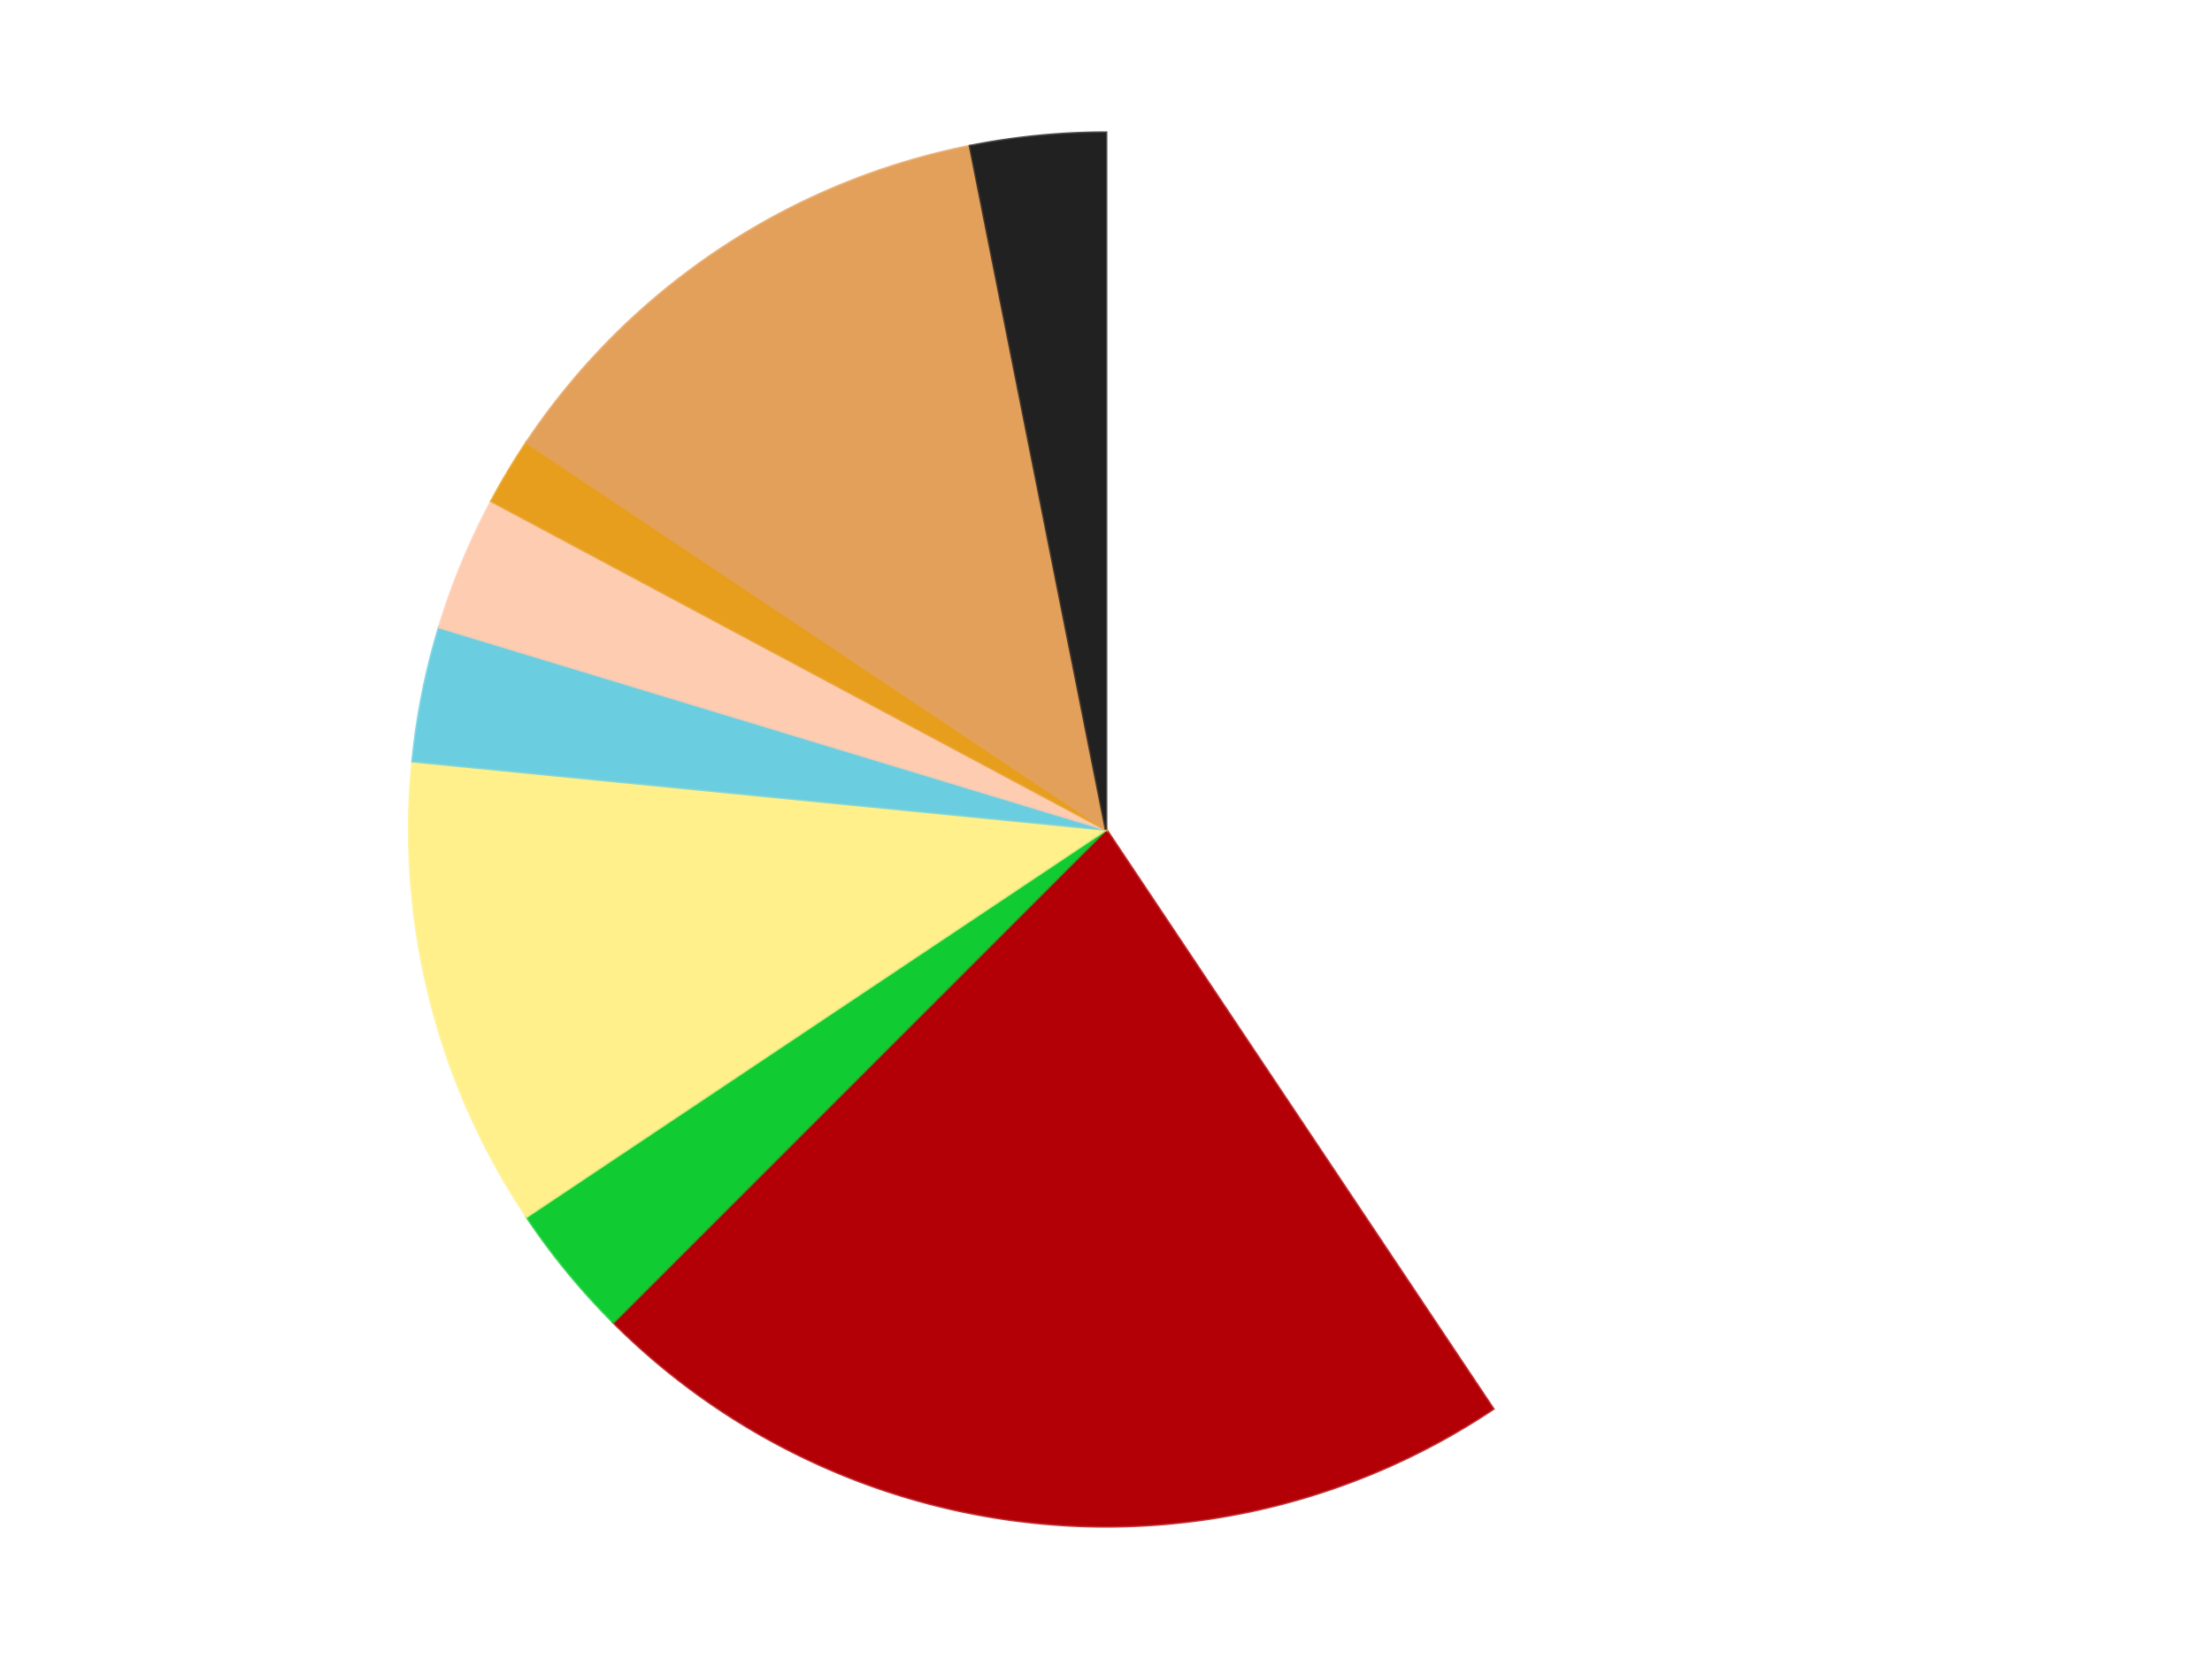 <?xml version='1.0' encoding='utf-8'?>
<svg xmlns="http://www.w3.org/2000/svg" xmlns:xlink="http://www.w3.org/1999/xlink" id="chart-974cf9f1-5db3-43a8-afa5-61f491ab1a31" class="pygal-chart" viewBox="0 0 800 600"><!--Generated with pygal 3.0.5 (lxml) ©Kozea 2012-2016 on 2025-06-29--><!--http://pygal.org--><!--http://github.com/Kozea/pygal--><defs><style type="text/css">#chart-974cf9f1-5db3-43a8-afa5-61f491ab1a31{-webkit-user-select:none;-webkit-font-smoothing:antialiased;font-family:Consolas,"Liberation Mono",Menlo,Courier,monospace}#chart-974cf9f1-5db3-43a8-afa5-61f491ab1a31 .title{font-family:Consolas,"Liberation Mono",Menlo,Courier,monospace;font-size:16px}#chart-974cf9f1-5db3-43a8-afa5-61f491ab1a31 .legends .legend text{font-family:Consolas,"Liberation Mono",Menlo,Courier,monospace;font-size:14px}#chart-974cf9f1-5db3-43a8-afa5-61f491ab1a31 .axis text{font-family:Consolas,"Liberation Mono",Menlo,Courier,monospace;font-size:10px}#chart-974cf9f1-5db3-43a8-afa5-61f491ab1a31 .axis text.major{font-family:Consolas,"Liberation Mono",Menlo,Courier,monospace;font-size:10px}#chart-974cf9f1-5db3-43a8-afa5-61f491ab1a31 .text-overlay text.value{font-family:Consolas,"Liberation Mono",Menlo,Courier,monospace;font-size:16px}#chart-974cf9f1-5db3-43a8-afa5-61f491ab1a31 .text-overlay text.label{font-family:Consolas,"Liberation Mono",Menlo,Courier,monospace;font-size:10px}#chart-974cf9f1-5db3-43a8-afa5-61f491ab1a31 .tooltip{font-family:Consolas,"Liberation Mono",Menlo,Courier,monospace;font-size:14px}#chart-974cf9f1-5db3-43a8-afa5-61f491ab1a31 text.no_data{font-family:Consolas,"Liberation Mono",Menlo,Courier,monospace;font-size:64px}
#chart-974cf9f1-5db3-43a8-afa5-61f491ab1a31{background-color:transparent}#chart-974cf9f1-5db3-43a8-afa5-61f491ab1a31 path,#chart-974cf9f1-5db3-43a8-afa5-61f491ab1a31 line,#chart-974cf9f1-5db3-43a8-afa5-61f491ab1a31 rect,#chart-974cf9f1-5db3-43a8-afa5-61f491ab1a31 circle{-webkit-transition:150ms;-moz-transition:150ms;transition:150ms}#chart-974cf9f1-5db3-43a8-afa5-61f491ab1a31 .graph &gt; .background{fill:transparent}#chart-974cf9f1-5db3-43a8-afa5-61f491ab1a31 .plot &gt; .background{fill:transparent}#chart-974cf9f1-5db3-43a8-afa5-61f491ab1a31 .graph{fill:rgba(0,0,0,.87)}#chart-974cf9f1-5db3-43a8-afa5-61f491ab1a31 text.no_data{fill:rgba(0,0,0,1)}#chart-974cf9f1-5db3-43a8-afa5-61f491ab1a31 .title{fill:rgba(0,0,0,1)}#chart-974cf9f1-5db3-43a8-afa5-61f491ab1a31 .legends .legend text{fill:rgba(0,0,0,.87)}#chart-974cf9f1-5db3-43a8-afa5-61f491ab1a31 .legends .legend:hover text{fill:rgba(0,0,0,1)}#chart-974cf9f1-5db3-43a8-afa5-61f491ab1a31 .axis .line{stroke:rgba(0,0,0,1)}#chart-974cf9f1-5db3-43a8-afa5-61f491ab1a31 .axis .guide.line{stroke:rgba(0,0,0,.54)}#chart-974cf9f1-5db3-43a8-afa5-61f491ab1a31 .axis .major.line{stroke:rgba(0,0,0,.87)}#chart-974cf9f1-5db3-43a8-afa5-61f491ab1a31 .axis text.major{fill:rgba(0,0,0,1)}#chart-974cf9f1-5db3-43a8-afa5-61f491ab1a31 .axis.y .guides:hover .guide.line,#chart-974cf9f1-5db3-43a8-afa5-61f491ab1a31 .line-graph .axis.x .guides:hover .guide.line,#chart-974cf9f1-5db3-43a8-afa5-61f491ab1a31 .stackedline-graph .axis.x .guides:hover .guide.line,#chart-974cf9f1-5db3-43a8-afa5-61f491ab1a31 .xy-graph .axis.x .guides:hover .guide.line{stroke:rgba(0,0,0,1)}#chart-974cf9f1-5db3-43a8-afa5-61f491ab1a31 .axis .guides:hover text{fill:rgba(0,0,0,1)}#chart-974cf9f1-5db3-43a8-afa5-61f491ab1a31 .reactive{fill-opacity:1.0;stroke-opacity:.8;stroke-width:1}#chart-974cf9f1-5db3-43a8-afa5-61f491ab1a31 .ci{stroke:rgba(0,0,0,.87)}#chart-974cf9f1-5db3-43a8-afa5-61f491ab1a31 .reactive.active,#chart-974cf9f1-5db3-43a8-afa5-61f491ab1a31 .active .reactive{fill-opacity:0.6;stroke-opacity:.9;stroke-width:4}#chart-974cf9f1-5db3-43a8-afa5-61f491ab1a31 .ci .reactive.active{stroke-width:1.5}#chart-974cf9f1-5db3-43a8-afa5-61f491ab1a31 .series text{fill:rgba(0,0,0,1)}#chart-974cf9f1-5db3-43a8-afa5-61f491ab1a31 .tooltip rect{fill:transparent;stroke:rgba(0,0,0,1);-webkit-transition:opacity 150ms;-moz-transition:opacity 150ms;transition:opacity 150ms}#chart-974cf9f1-5db3-43a8-afa5-61f491ab1a31 .tooltip .label{fill:rgba(0,0,0,.87)}#chart-974cf9f1-5db3-43a8-afa5-61f491ab1a31 .tooltip .label{fill:rgba(0,0,0,.87)}#chart-974cf9f1-5db3-43a8-afa5-61f491ab1a31 .tooltip .legend{font-size:.8em;fill:rgba(0,0,0,.54)}#chart-974cf9f1-5db3-43a8-afa5-61f491ab1a31 .tooltip .x_label{font-size:.6em;fill:rgba(0,0,0,1)}#chart-974cf9f1-5db3-43a8-afa5-61f491ab1a31 .tooltip .xlink{font-size:.5em;text-decoration:underline}#chart-974cf9f1-5db3-43a8-afa5-61f491ab1a31 .tooltip .value{font-size:1.5em}#chart-974cf9f1-5db3-43a8-afa5-61f491ab1a31 .bound{font-size:.5em}#chart-974cf9f1-5db3-43a8-afa5-61f491ab1a31 .max-value{font-size:.75em;fill:rgba(0,0,0,.54)}#chart-974cf9f1-5db3-43a8-afa5-61f491ab1a31 .map-element{fill:transparent;stroke:rgba(0,0,0,.54) !important}#chart-974cf9f1-5db3-43a8-afa5-61f491ab1a31 .map-element .reactive{fill-opacity:inherit;stroke-opacity:inherit}#chart-974cf9f1-5db3-43a8-afa5-61f491ab1a31 .color-0,#chart-974cf9f1-5db3-43a8-afa5-61f491ab1a31 .color-0 a:visited{stroke:#F44336;fill:#F44336}#chart-974cf9f1-5db3-43a8-afa5-61f491ab1a31 .color-1,#chart-974cf9f1-5db3-43a8-afa5-61f491ab1a31 .color-1 a:visited{stroke:#3F51B5;fill:#3F51B5}#chart-974cf9f1-5db3-43a8-afa5-61f491ab1a31 .color-2,#chart-974cf9f1-5db3-43a8-afa5-61f491ab1a31 .color-2 a:visited{stroke:#009688;fill:#009688}#chart-974cf9f1-5db3-43a8-afa5-61f491ab1a31 .color-3,#chart-974cf9f1-5db3-43a8-afa5-61f491ab1a31 .color-3 a:visited{stroke:#FFC107;fill:#FFC107}#chart-974cf9f1-5db3-43a8-afa5-61f491ab1a31 .color-4,#chart-974cf9f1-5db3-43a8-afa5-61f491ab1a31 .color-4 a:visited{stroke:#FF5722;fill:#FF5722}#chart-974cf9f1-5db3-43a8-afa5-61f491ab1a31 .color-5,#chart-974cf9f1-5db3-43a8-afa5-61f491ab1a31 .color-5 a:visited{stroke:#9C27B0;fill:#9C27B0}#chart-974cf9f1-5db3-43a8-afa5-61f491ab1a31 .color-6,#chart-974cf9f1-5db3-43a8-afa5-61f491ab1a31 .color-6 a:visited{stroke:#03A9F4;fill:#03A9F4}#chart-974cf9f1-5db3-43a8-afa5-61f491ab1a31 .color-7,#chart-974cf9f1-5db3-43a8-afa5-61f491ab1a31 .color-7 a:visited{stroke:#8BC34A;fill:#8BC34A}#chart-974cf9f1-5db3-43a8-afa5-61f491ab1a31 .color-8,#chart-974cf9f1-5db3-43a8-afa5-61f491ab1a31 .color-8 a:visited{stroke:#FF9800;fill:#FF9800}#chart-974cf9f1-5db3-43a8-afa5-61f491ab1a31 .text-overlay .color-0 text{fill:black}#chart-974cf9f1-5db3-43a8-afa5-61f491ab1a31 .text-overlay .color-1 text{fill:black}#chart-974cf9f1-5db3-43a8-afa5-61f491ab1a31 .text-overlay .color-2 text{fill:black}#chart-974cf9f1-5db3-43a8-afa5-61f491ab1a31 .text-overlay .color-3 text{fill:black}#chart-974cf9f1-5db3-43a8-afa5-61f491ab1a31 .text-overlay .color-4 text{fill:black}#chart-974cf9f1-5db3-43a8-afa5-61f491ab1a31 .text-overlay .color-5 text{fill:black}#chart-974cf9f1-5db3-43a8-afa5-61f491ab1a31 .text-overlay .color-6 text{fill:black}#chart-974cf9f1-5db3-43a8-afa5-61f491ab1a31 .text-overlay .color-7 text{fill:black}#chart-974cf9f1-5db3-43a8-afa5-61f491ab1a31 .text-overlay .color-8 text{fill:black}
#chart-974cf9f1-5db3-43a8-afa5-61f491ab1a31 text.no_data{text-anchor:middle}#chart-974cf9f1-5db3-43a8-afa5-61f491ab1a31 .guide.line{fill:none}#chart-974cf9f1-5db3-43a8-afa5-61f491ab1a31 .centered{text-anchor:middle}#chart-974cf9f1-5db3-43a8-afa5-61f491ab1a31 .title{text-anchor:middle}#chart-974cf9f1-5db3-43a8-afa5-61f491ab1a31 .legends .legend text{fill-opacity:1}#chart-974cf9f1-5db3-43a8-afa5-61f491ab1a31 .axis.x text{text-anchor:middle}#chart-974cf9f1-5db3-43a8-afa5-61f491ab1a31 .axis.x:not(.web) text[transform]{text-anchor:start}#chart-974cf9f1-5db3-43a8-afa5-61f491ab1a31 .axis.x:not(.web) text[transform].backwards{text-anchor:end}#chart-974cf9f1-5db3-43a8-afa5-61f491ab1a31 .axis.y text{text-anchor:end}#chart-974cf9f1-5db3-43a8-afa5-61f491ab1a31 .axis.y text[transform].backwards{text-anchor:start}#chart-974cf9f1-5db3-43a8-afa5-61f491ab1a31 .axis.y2 text{text-anchor:start}#chart-974cf9f1-5db3-43a8-afa5-61f491ab1a31 .axis.y2 text[transform].backwards{text-anchor:end}#chart-974cf9f1-5db3-43a8-afa5-61f491ab1a31 .axis .guide.line{stroke-dasharray:4,4;stroke:black}#chart-974cf9f1-5db3-43a8-afa5-61f491ab1a31 .axis .major.guide.line{stroke-dasharray:6,6;stroke:black}#chart-974cf9f1-5db3-43a8-afa5-61f491ab1a31 .horizontal .axis.y .guide.line,#chart-974cf9f1-5db3-43a8-afa5-61f491ab1a31 .horizontal .axis.y2 .guide.line,#chart-974cf9f1-5db3-43a8-afa5-61f491ab1a31 .vertical .axis.x .guide.line{opacity:0}#chart-974cf9f1-5db3-43a8-afa5-61f491ab1a31 .horizontal .axis.always_show .guide.line,#chart-974cf9f1-5db3-43a8-afa5-61f491ab1a31 .vertical .axis.always_show .guide.line{opacity:1 !important}#chart-974cf9f1-5db3-43a8-afa5-61f491ab1a31 .axis.y .guides:hover .guide.line,#chart-974cf9f1-5db3-43a8-afa5-61f491ab1a31 .axis.y2 .guides:hover .guide.line,#chart-974cf9f1-5db3-43a8-afa5-61f491ab1a31 .axis.x .guides:hover .guide.line{opacity:1}#chart-974cf9f1-5db3-43a8-afa5-61f491ab1a31 .axis .guides:hover text{opacity:1}#chart-974cf9f1-5db3-43a8-afa5-61f491ab1a31 .nofill{fill:none}#chart-974cf9f1-5db3-43a8-afa5-61f491ab1a31 .subtle-fill{fill-opacity:.2}#chart-974cf9f1-5db3-43a8-afa5-61f491ab1a31 .dot{stroke-width:1px;fill-opacity:1;stroke-opacity:1}#chart-974cf9f1-5db3-43a8-afa5-61f491ab1a31 .dot.active{stroke-width:5px}#chart-974cf9f1-5db3-43a8-afa5-61f491ab1a31 .dot.negative{fill:transparent}#chart-974cf9f1-5db3-43a8-afa5-61f491ab1a31 text,#chart-974cf9f1-5db3-43a8-afa5-61f491ab1a31 tspan{stroke:none !important}#chart-974cf9f1-5db3-43a8-afa5-61f491ab1a31 .series text.active{opacity:1}#chart-974cf9f1-5db3-43a8-afa5-61f491ab1a31 .tooltip rect{fill-opacity:.95;stroke-width:.5}#chart-974cf9f1-5db3-43a8-afa5-61f491ab1a31 .tooltip text{fill-opacity:1}#chart-974cf9f1-5db3-43a8-afa5-61f491ab1a31 .showable{visibility:hidden}#chart-974cf9f1-5db3-43a8-afa5-61f491ab1a31 .showable.shown{visibility:visible}#chart-974cf9f1-5db3-43a8-afa5-61f491ab1a31 .gauge-background{fill:rgba(229,229,229,1);stroke:none}#chart-974cf9f1-5db3-43a8-afa5-61f491ab1a31 .bg-lines{stroke:transparent;stroke-width:2px}</style><script type="text/javascript">window.pygal = window.pygal || {};window.pygal.config = window.pygal.config || {};window.pygal.config['974cf9f1-5db3-43a8-afa5-61f491ab1a31'] = {"allow_interruptions": false, "box_mode": "extremes", "classes": ["pygal-chart"], "css": ["file://style.css", "file://graph.css"], "defs": [], "disable_xml_declaration": false, "dots_size": 2.5, "dynamic_print_values": false, "explicit_size": false, "fill": false, "force_uri_protocol": "https", "formatter": null, "half_pie": false, "height": 600, "include_x_axis": false, "inner_radius": 0, "interpolate": null, "interpolation_parameters": {}, "interpolation_precision": 250, "inverse_y_axis": false, "js": ["//kozea.github.io/pygal.js/2.0.x/pygal-tooltips.min.js"], "legend_at_bottom": false, "legend_at_bottom_columns": null, "legend_box_size": 12, "logarithmic": false, "margin": 20, "margin_bottom": null, "margin_left": null, "margin_right": null, "margin_top": null, "max_scale": 16, "min_scale": 4, "missing_value_fill_truncation": "x", "no_data_text": "No data", "no_prefix": false, "order_min": null, "pretty_print": false, "print_labels": false, "print_values": false, "print_values_position": "center", "print_zeroes": true, "range": null, "rounded_bars": null, "secondary_range": null, "show_dots": true, "show_legend": false, "show_minor_x_labels": true, "show_minor_y_labels": true, "show_only_major_dots": false, "show_x_guides": false, "show_x_labels": true, "show_y_guides": true, "show_y_labels": true, "spacing": 10, "stack_from_top": false, "strict": false, "stroke": true, "stroke_style": null, "style": {"background": "transparent", "ci_colors": [], "colors": ["#F44336", "#3F51B5", "#009688", "#FFC107", "#FF5722", "#9C27B0", "#03A9F4", "#8BC34A", "#FF9800", "#E91E63", "#2196F3", "#4CAF50", "#FFEB3B", "#673AB7", "#00BCD4", "#CDDC39", "#9E9E9E", "#607D8B"], "dot_opacity": "1", "font_family": "Consolas, \"Liberation Mono\", Menlo, Courier, monospace", "foreground": "rgba(0, 0, 0, .87)", "foreground_strong": "rgba(0, 0, 0, 1)", "foreground_subtle": "rgba(0, 0, 0, .54)", "guide_stroke_color": "black", "guide_stroke_dasharray": "4,4", "label_font_family": "Consolas, \"Liberation Mono\", Menlo, Courier, monospace", "label_font_size": 10, "legend_font_family": "Consolas, \"Liberation Mono\", Menlo, Courier, monospace", "legend_font_size": 14, "major_guide_stroke_color": "black", "major_guide_stroke_dasharray": "6,6", "major_label_font_family": "Consolas, \"Liberation Mono\", Menlo, Courier, monospace", "major_label_font_size": 10, "no_data_font_family": "Consolas, \"Liberation Mono\", Menlo, Courier, monospace", "no_data_font_size": 64, "opacity": "1.0", "opacity_hover": "0.6", "plot_background": "transparent", "stroke_opacity": ".8", "stroke_opacity_hover": ".9", "stroke_width": "1", "stroke_width_hover": "4", "title_font_family": "Consolas, \"Liberation Mono\", Menlo, Courier, monospace", "title_font_size": 16, "tooltip_font_family": "Consolas, \"Liberation Mono\", Menlo, Courier, monospace", "tooltip_font_size": 14, "transition": "150ms", "value_background": "rgba(229, 229, 229, 1)", "value_colors": [], "value_font_family": "Consolas, \"Liberation Mono\", Menlo, Courier, monospace", "value_font_size": 16, "value_label_font_family": "Consolas, \"Liberation Mono\", Menlo, Courier, monospace", "value_label_font_size": 10}, "title": null, "tooltip_border_radius": 0, "tooltip_fancy_mode": true, "truncate_label": null, "truncate_legend": null, "width": 800, "x_label_rotation": 0, "x_labels": null, "x_labels_major": null, "x_labels_major_count": null, "x_labels_major_every": null, "x_title": null, "xrange": null, "y_label_rotation": 0, "y_labels": null, "y_labels_major": null, "y_labels_major_count": null, "y_labels_major_every": null, "y_title": null, "zero": 0, "legends": ["White", "Red", "Bright Green", "Bright Light Yellow", "Medium Azure", "Light Nougat", "Pearl Gold", "Medium Nougat", "Black"]}</script><script type="text/javascript" xlink:href="https://kozea.github.io/pygal.js/2.0.x/pygal-tooltips.min.js"/></defs><title>Pygal</title><g class="graph pie-graph vertical"><rect x="0" y="0" width="800" height="600" class="background"/><g transform="translate(20, 20)" class="plot"><rect x="0" y="0" width="760" height="560" class="background"/><g class="series serie-0 color-0"><g class="slices"><g class="slice" style="fill: #FFFFFF; stroke: #FFFFFF"><path d="M380 28 A252 252 0 0 1 520.004 489.53 L380 280 A0 0 0 0 0 380 280 z" class="slice reactive tooltip-trigger"/><desc class="value">26</desc><desc class="x centered">500.57448230225833</desc><desc class="y centered">243.42413066593775</desc></g></g></g><g class="series serie-1 color-1"><g class="slices"><g class="slice" style="fill: #B30006; stroke: #B30006"><path d="M520.004 489.53 A252 252 0 0 1 201.809 458.191 L380 280 A0 0 0 0 0 380 280 z" class="slice reactive tooltip-trigger"/><desc class="value">14</desc><desc class="x centered">367.64984031847536</desc><desc class="y centered">405.3932755606968</desc></g></g></g><g class="series serie-2 color-2"><g class="slices"><g class="slice" style="fill: #10CB31; stroke: #10CB31"><path d="M201.809 458.191 A252 252 0 0 1 170.47 420.004 L380 280 A0 0 0 0 0 380 280 z" class="slice reactive tooltip-trigger"/><desc class="value">2</desc><desc class="x centered">282.6006828762952</desc><desc class="y centered">359.9335538046194</desc></g></g></g><g class="series serie-3 color-3"><g class="slices"><g class="slice" style="fill: #FFF08C; stroke: #FFF08C"><path d="M170.47 420.004 A252 252 0 0 1 129.213 255.3 L380 280 A0 0 0 0 0 380 280 z" class="slice reactive tooltip-trigger"/><desc class="value">7</desc><desc class="x centered">257.77606209748745</desc><desc class="y centered">310.61550266781126</desc></g></g></g><g class="series serie-4 color-4"><g class="slices"><g class="slice" style="fill: #6ACEE0; stroke: #6ACEE0"><path d="M129.213 255.3 A252 252 0 0 1 138.851 206.848 L380 280 A0 0 0 0 0 380 280 z" class="slice reactive tooltip-trigger"/><desc class="value">2</desc><desc class="x centered">256.421054669193</desc><desc class="y centered">255.41861942596785</desc></g></g></g><g class="series serie-5 color-5"><g class="slices"><g class="slice" style="fill: #FECCB0; stroke: #FECCB0"><path d="M138.851 206.848 A252 252 0 0 1 157.756 161.208 L380 280 A0 0 0 0 0 380 280 z" class="slice reactive tooltip-trigger"/><desc class="value">2</desc><desc class="x centered">263.5911789035779</desc><desc class="y centered">231.78188752199867</desc></g></g></g><g class="series serie-6 color-6"><g class="slices"><g class="slice" style="fill: #E79E1D; stroke: #E79E1D"><path d="M157.756 161.208 A252 252 0 0 1 170.47 139.996 L380 280 A0 0 0 0 0 380 280 z" class="slice reactive tooltip-trigger"/><desc class="value">1</desc><desc class="x centered">271.9261951399658</desc><desc class="y centered">215.223054231654</desc></g></g></g><g class="series serie-7 color-7"><g class="slices"><g class="slice" style="fill: #E3A05B; stroke: #E3A05B"><path d="M170.47 139.996 A252 252 0 0 1 330.837 32.842 L380 280 A0 0 0 0 0 380 280 z" class="slice reactive tooltip-trigger"/><desc class="value">8</desc><desc class="x centered">309.99815063953014</desc><desc class="y centered">175.2348288498793</desc></g></g></g><g class="series serie-8 color-8"><g class="slices"><g class="slice" style="fill: #212121; stroke: #212121"><path d="M330.837 32.842 A252 252 0 0 1 380 28 L380 280 A0 0 0 0 0 380 280 z" class="slice reactive tooltip-trigger"/><desc class="value">2</desc><desc class="x centered">367.64984031847536</desc><desc class="y centered">154.6067244393032</desc></g></g></g></g><g class="titles"/><g transform="translate(20, 20)" class="plot overlay"><g class="series serie-0 color-0"/><g class="series serie-1 color-1"/><g class="series serie-2 color-2"/><g class="series serie-3 color-3"/><g class="series serie-4 color-4"/><g class="series serie-5 color-5"/><g class="series serie-6 color-6"/><g class="series serie-7 color-7"/><g class="series serie-8 color-8"/></g><g transform="translate(20, 20)" class="plot text-overlay"><g class="series serie-0 color-0"/><g class="series serie-1 color-1"/><g class="series serie-2 color-2"/><g class="series serie-3 color-3"/><g class="series serie-4 color-4"/><g class="series serie-5 color-5"/><g class="series serie-6 color-6"/><g class="series serie-7 color-7"/><g class="series serie-8 color-8"/></g><g transform="translate(20, 20)" class="plot tooltip-overlay"><g transform="translate(0 0)" style="opacity: 0" class="tooltip"><rect rx="0" ry="0" width="0" height="0" class="tooltip-box"/><g class="text"/></g></g></g></svg>